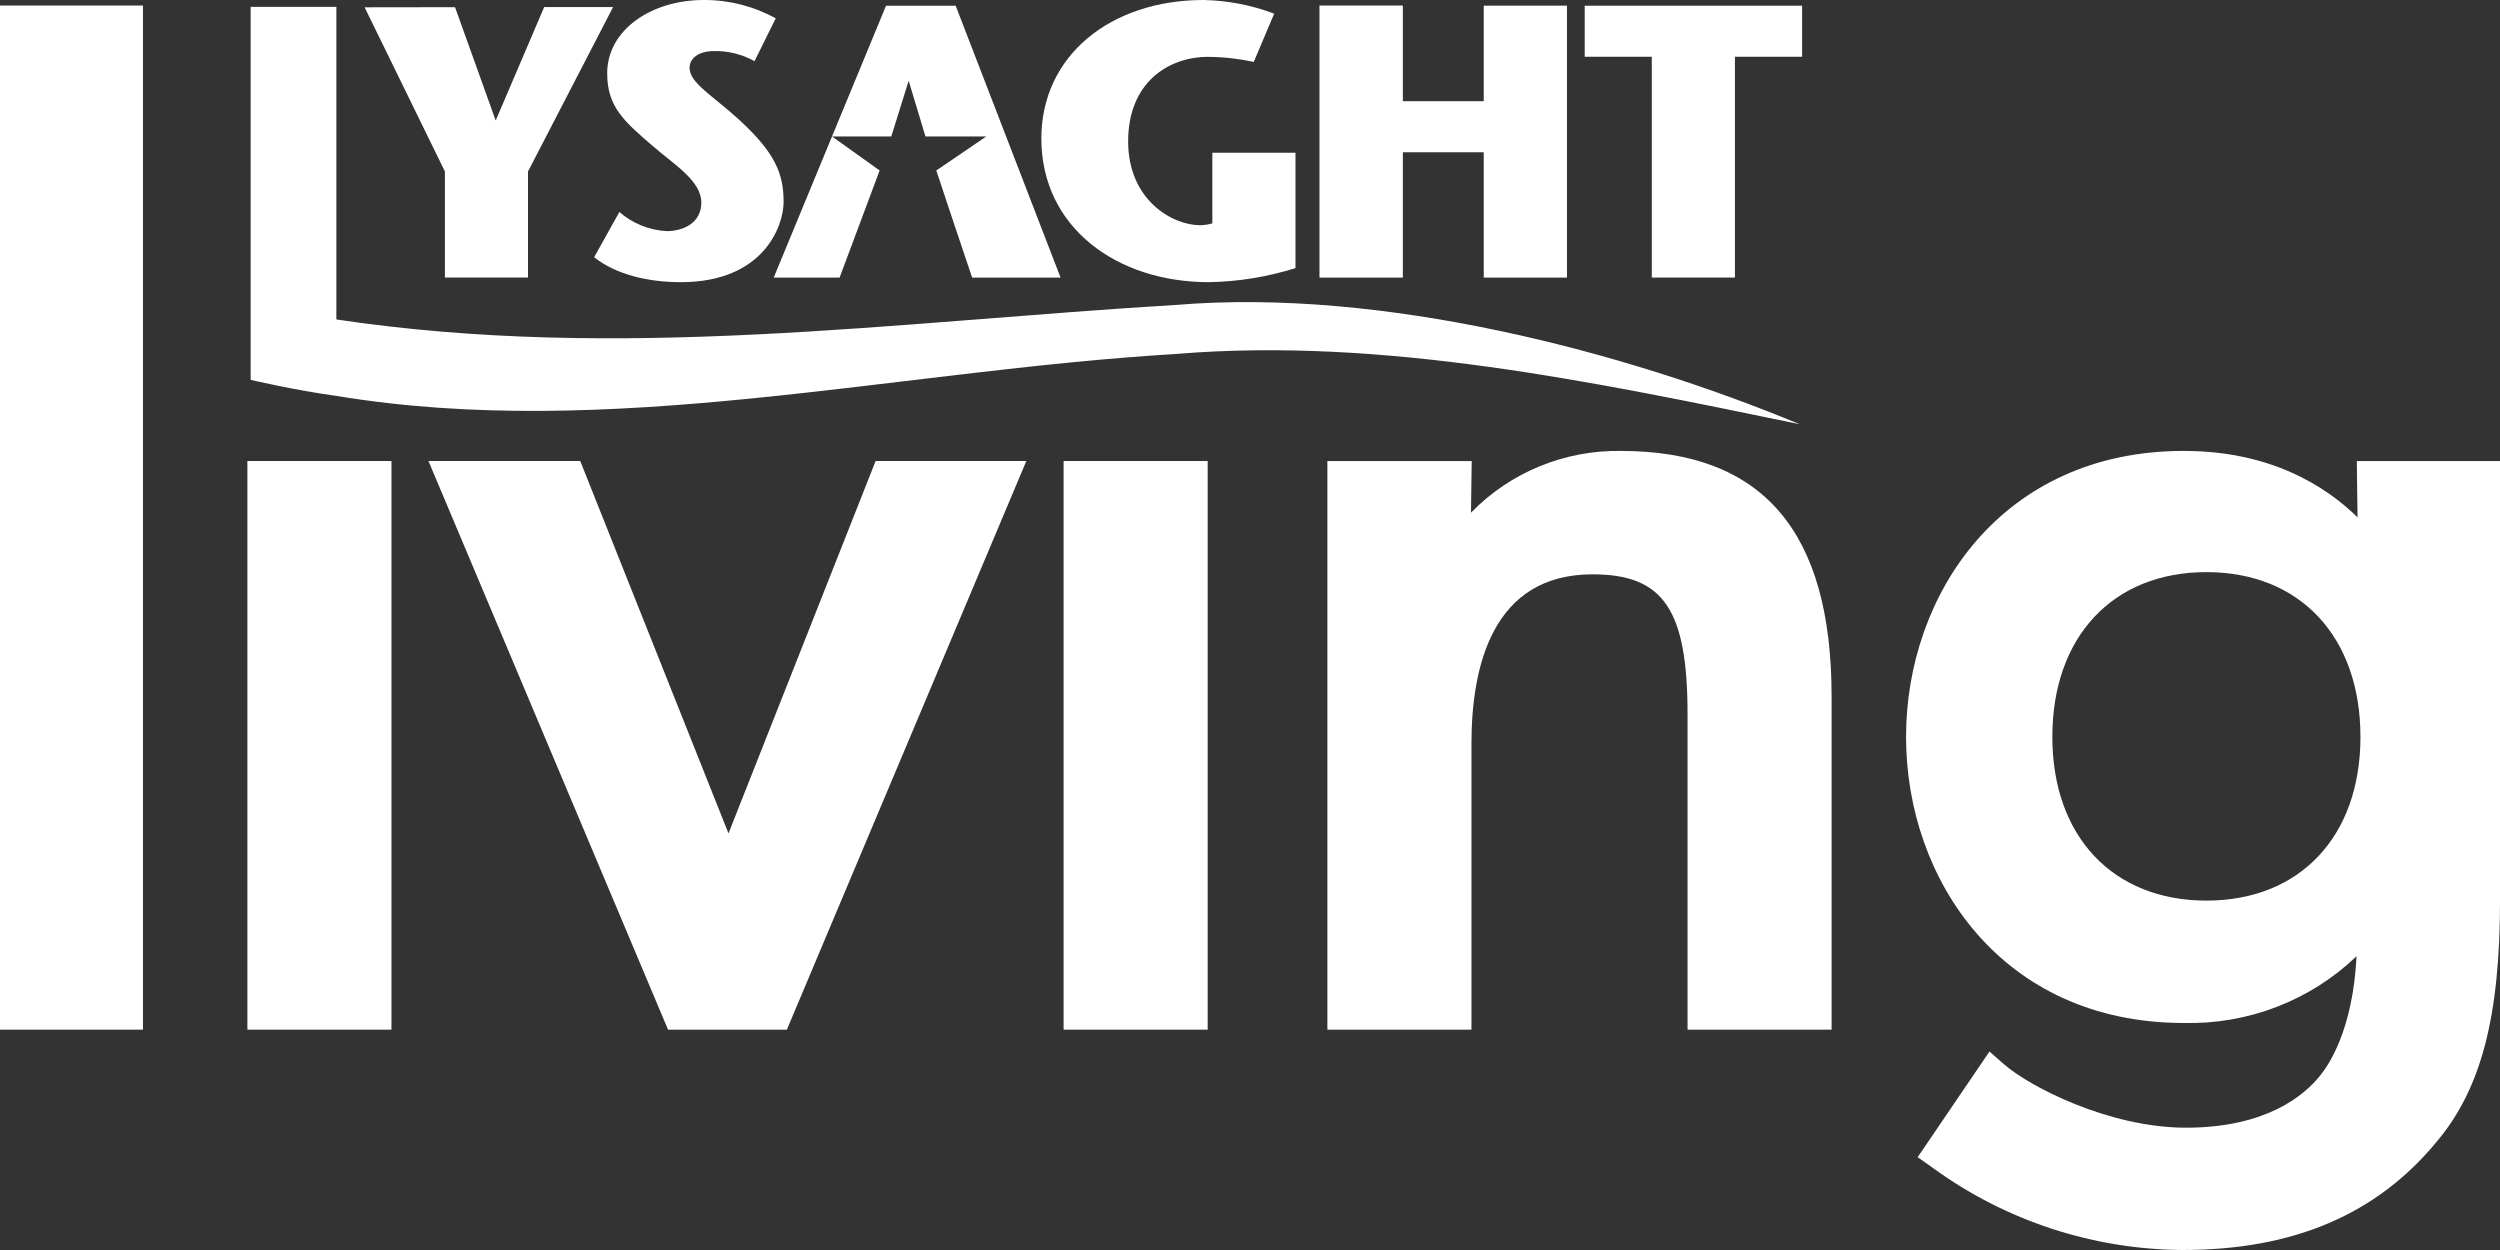 <svg width="144" height="72" viewBox="0 0 144 72" fill="none" xmlns="http://www.w3.org/2000/svg">
<rect x="0" y="0" width="144" height="72" fill="#333333" stroke="none"/>
<g clip-path="url(#clip0_1076_9650)">
<path d="M8.235 0.318H0V59.308H8.235V0.318Z" fill="white"/>
<path d="M22.548 26.555H14.25V59.308H22.548V26.555Z" fill="white"/>
<path d="M41.961 48.003L33.422 26.555H24.68L38.479 59.308H45.323L59.117 26.555H50.435L41.961 48.003Z" fill="white"/>
<path d="M69.562 26.555H61.264V59.308H69.562V26.555Z" fill="white"/>
<path d="M93.366 25.974C91.757 25.947 90.159 26.25 88.673 26.862C87.186 27.474 85.844 28.383 84.729 29.531L84.77 26.556H76.457V59.309H84.756V42.834C84.756 38.385 85.966 33.081 91.731 33.081C95.822 33.081 97.203 35.117 97.203 41.151V59.308H105.5V40.115C105.5 30.597 101.532 25.974 93.366 25.974Z" fill="white"/>
<path d="M135.752 26.556L135.795 29.799C133.942 27.983 130.767 25.973 125.782 25.973C115.282 25.973 109.789 34.26 109.789 42.448C109.789 50.636 115.282 58.923 125.782 58.923C127.617 58.968 129.442 58.652 131.151 57.992C132.861 57.332 134.42 56.341 135.738 55.078C135.525 59.357 134.101 61.399 133.627 61.968C132.737 63.081 130.55 64.955 125.914 64.955C121.47 64.955 116.91 62.588 115.451 61.32L114.593 60.569L110.458 66.653L111.347 67.281C115.514 70.315 120.544 71.967 125.718 72C132.111 72 136.903 69.953 140.363 65.75C142.914 62.72 144.002 58.559 144.002 51.835V26.556H135.752ZM135.962 42.446C135.962 48.173 132.48 51.875 127.091 51.875C121.702 51.875 118.215 48.173 118.215 42.446C118.215 36.68 121.699 32.954 127.091 32.954C132.483 32.954 135.962 36.68 135.962 42.447V42.446Z" fill="white"/>
<path d="M25.627 15.987V9.878L21.002 0.421L26.21 0.414L28.552 6.942L31.345 0.407H35.314L30.413 9.878V15.987H25.627Z" fill="white"/>
<path d="M43.459 3.525C42.748 3.126 41.941 2.924 41.124 2.942C40.195 2.942 39.718 3.392 39.718 3.907C39.718 4.783 41.056 5.503 42.597 6.918C44.637 8.799 45.136 9.993 45.136 11.628C45.136 13.02 43.984 16.253 39.214 16.253C37.358 16.253 35.492 15.827 34.223 14.816L35.675 12.212C36.434 12.871 37.395 13.259 38.403 13.313C39.355 13.313 40.396 12.843 40.396 11.669C40.396 10.416 38.855 9.499 37.605 8.415C35.944 6.986 34.974 6.155 34.974 4.224C34.974 1.708 37.537 -2.75036e-06 40.528 -2.75036e-06C41.982 -0.008 43.413 0.357 44.682 1.057L43.459 3.525Z" fill="white"/>
<path d="M74.62 8.799V15.443C73.005 15.95 71.323 16.223 69.628 16.253C64.341 16.253 59.982 13.114 59.982 7.975C59.982 3.214 63.957 0 69.334 0C70.723 0.03 72.096 0.296 73.394 0.786L72.217 3.566C71.352 3.378 70.468 3.281 69.582 3.275C67.312 3.275 64.981 4.735 64.981 8.148C64.981 11.493 67.495 12.972 69.129 12.972C69.367 12.969 69.603 12.933 69.831 12.865V8.799H74.62Z" fill="white"/>
<path d="M95.143 15.987V3.269H91.279V0.329H103.801V3.269H99.932V15.987H95.143Z" fill="white"/>
<path d="M90.258 15.988H85.463V8.772H80.804V15.988H76.002V0.319H80.804V5.829H85.463V0.326H90.257L90.258 15.988Z" fill="white"/>
<path d="M19.375 22.803C35.138 25.419 51.483 21.364 67.785 20.385C79.64 19.409 91.804 21.99 103.659 24.435C93.565 20.241 79.64 16.582 67.785 17.561C51.483 18.538 35.676 20.844 19.375 18.4V0.395H14.438V21.879C14.438 21.879 16.986 22.481 19.375 22.803Z" fill="white"/>
<path d="M50.667 9.819L48.361 15.988H44.566L51.035 0.33H55.047L61.088 15.988H55.995L55.013 13.07L53.931 9.82L56.811 7.86H53.306L52.34 4.651L51.338 7.859H47.922L50.667 9.819H50.667Z" fill="white"/>
</g>
<defs>
<clipPath id="clip0_1076_9650">
<rect width="144" height="72" fill="white"/>
</clipPath>
</defs>
</svg>
